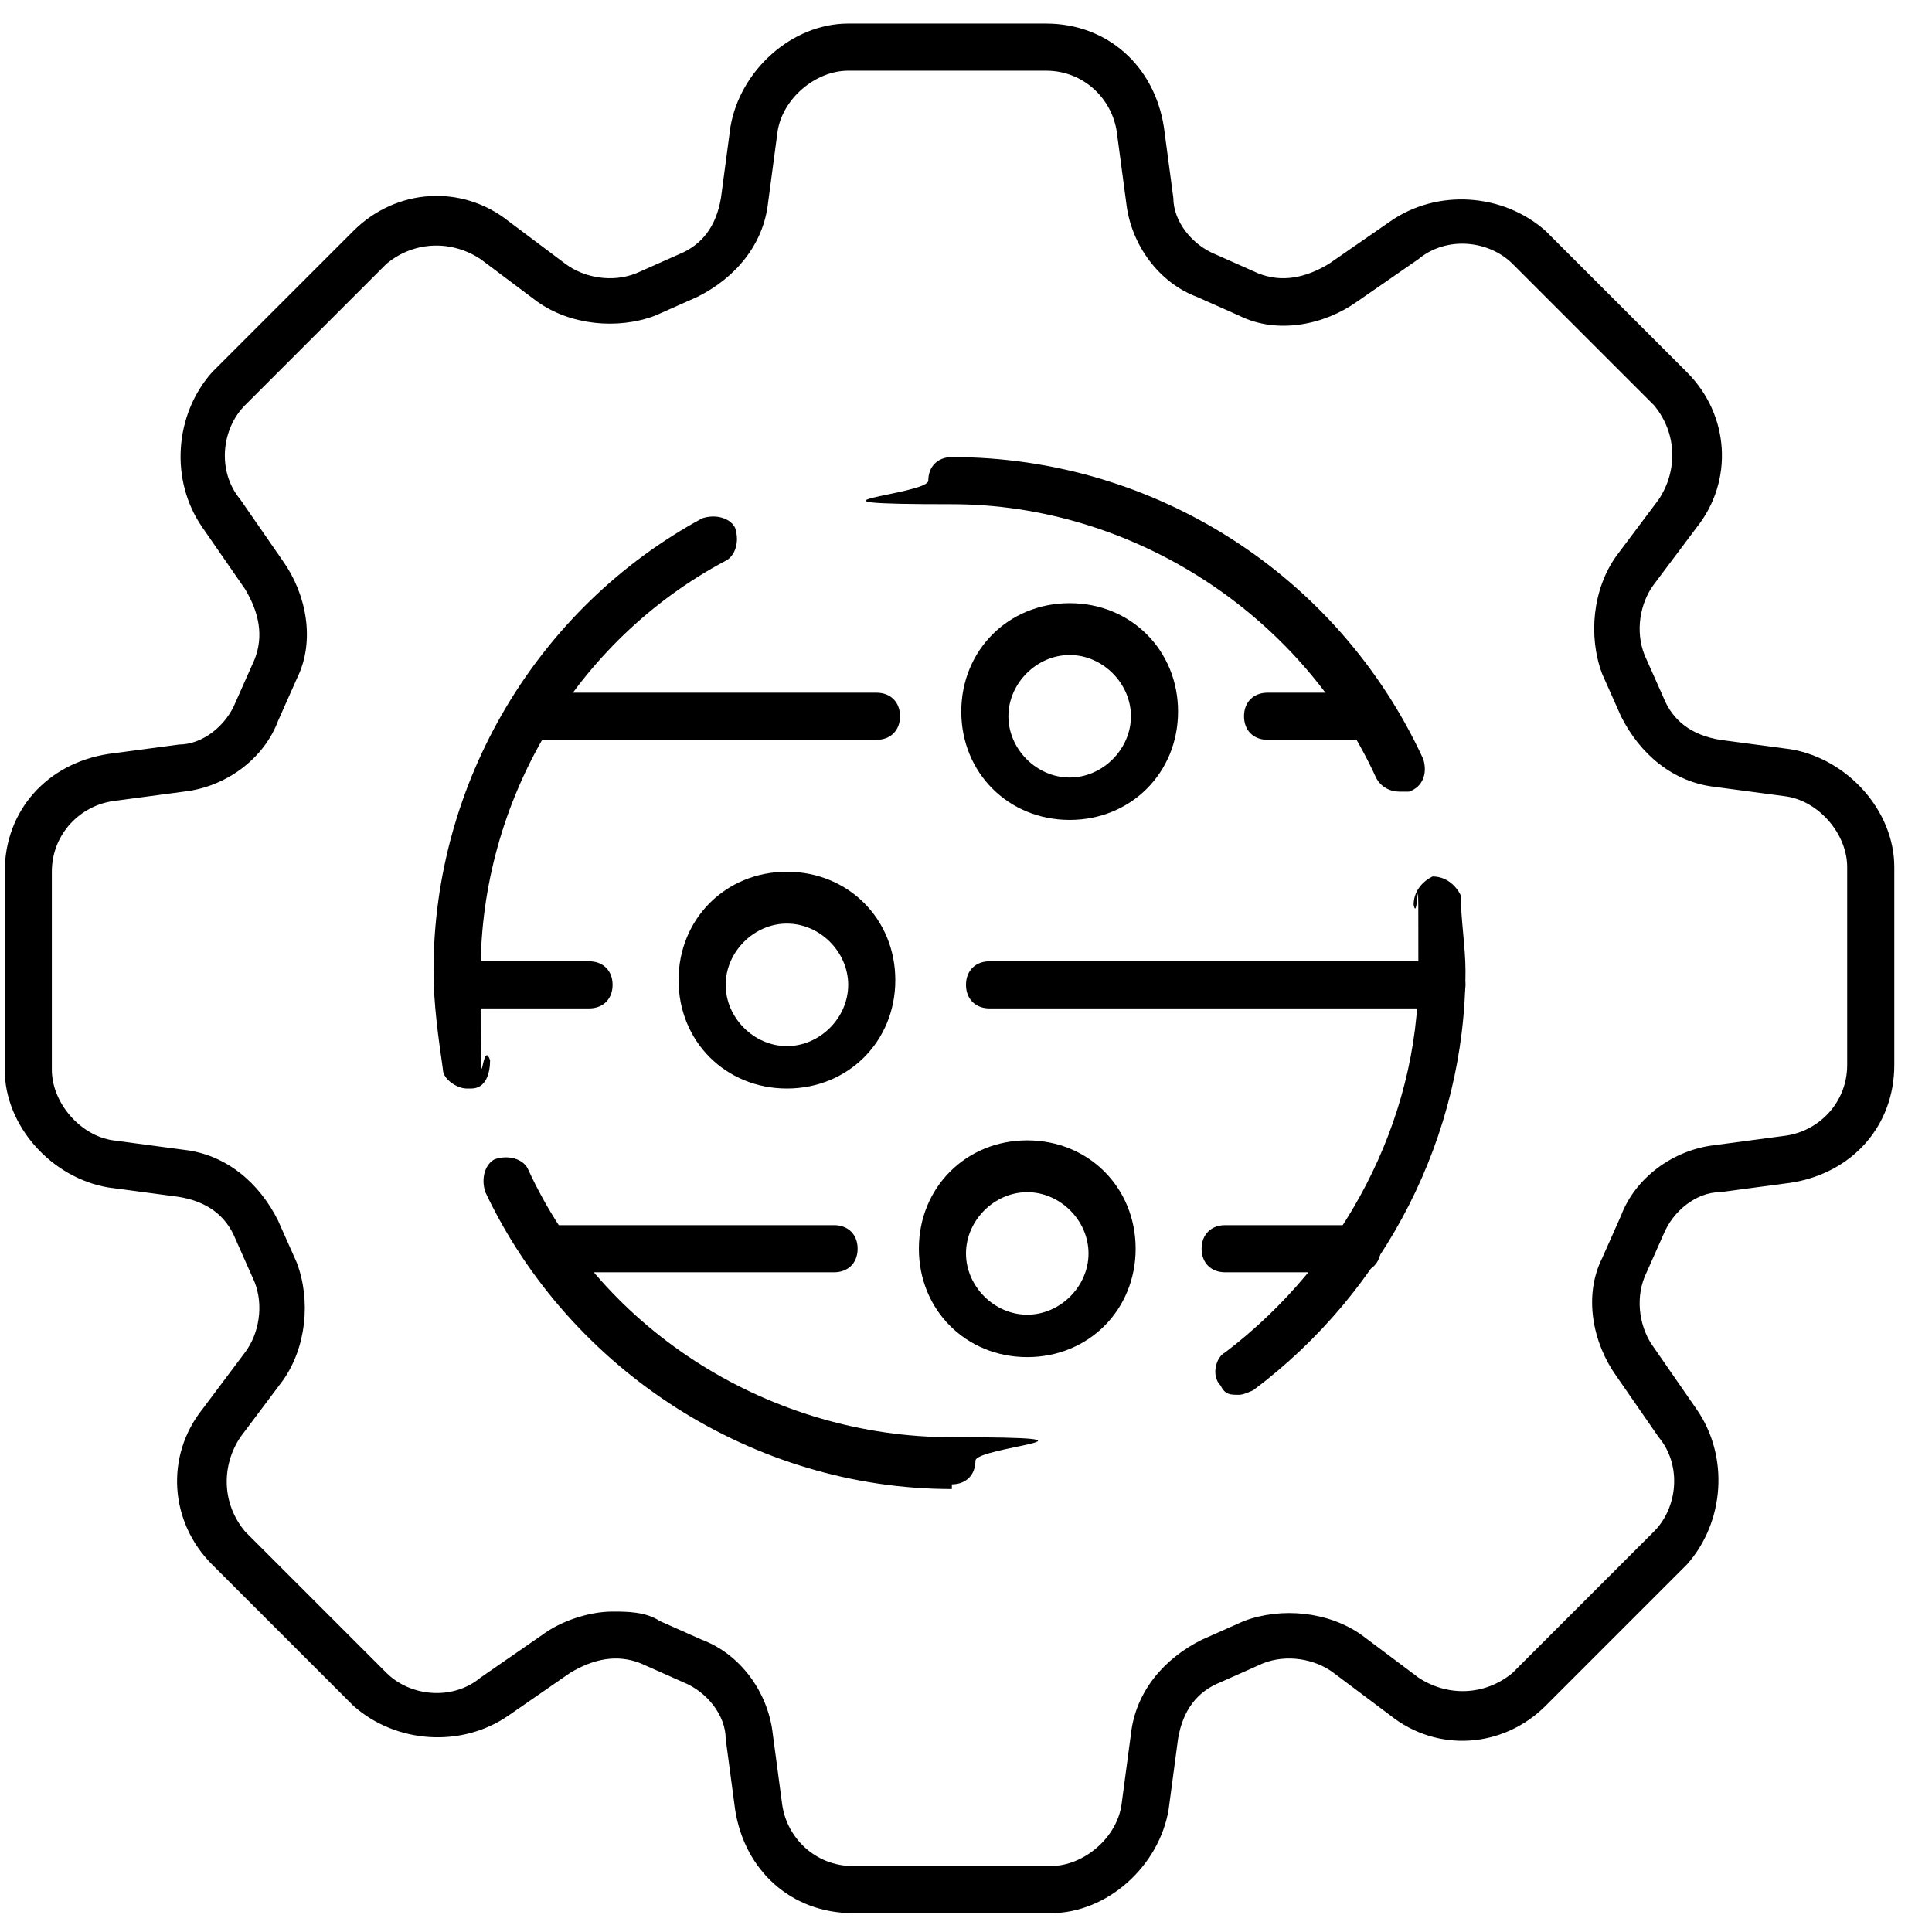 <?xml version="1.0" encoding="UTF-8"?> <svg xmlns="http://www.w3.org/2000/svg" width="41" height="41" viewBox="0 0 41 41" fill="none"><path d="M29.1 15.7H26.9C26.6 15.7 26.4 15.5 26.4 15.2C26.4 14.9 26.6 14.7 26.9 14.7H29.1C29.4 14.7 29.6 14.9 29.6 15.2C29.6 15.5 29.4 15.7 29.1 15.7Z" fill="black"></path><path d="M18.6 15.7H11.3C11 15.7 10.8 15.5 10.8 15.2C10.8 14.9 11 14.7 11.3 14.7H18.6C18.9 14.7 19.1 14.9 19.1 15.2C19.1 15.5 18.9 15.7 18.6 15.7Z" fill="black"></path><path d="M22.7 17.4C21.4 17.4 20.4 16.4 20.4 15.1C20.4 13.8 21.4 12.8 22.7 12.8C24 12.8 25 13.8 25 15.1C25 16.4 24 17.4 22.7 17.4ZM22.7 13.9C22 13.9 21.4 14.5 21.4 15.2C21.4 15.9 22 16.5 22.7 16.5C23.4 16.5 24 15.9 24 15.2C24 14.5 23.4 13.9 22.7 13.9Z" fill="black"></path><path d="M30.6 21.4H21C20.7 21.4 20.5 21.2 20.5 20.9C20.5 20.6 20.7 20.4 21 20.4H30.6C30.9 20.4 31.1 20.6 31.1 20.9C31.1 21.2 30.9 21.4 30.6 21.4Z" fill="black"></path><path d="M12.5 21.4H9.7C9.4 21.4 9.2 21.2 9.2 20.9C9.2 20.6 9.4 20.4 9.7 20.4H12.5C12.8 20.4 13 20.6 13 20.9C13 21.2 12.8 21.4 12.5 21.4Z" fill="black"></path><path d="M16.7 23.1C15.4 23.1 14.4 22.1 14.4 20.8C14.4 19.5 15.4 18.5 16.7 18.5C18 18.5 19 19.5 19 20.8C19 22.1 18 23.1 16.7 23.1ZM16.7 19.6C16 19.6 15.4 20.2 15.4 20.9C15.4 21.6 16 22.2 16.7 22.2C17.4 22.2 18 21.6 18 20.9C18 20.2 17.4 19.6 16.7 19.6Z" fill="black"></path><path d="M28.8 27H26C25.7 27 25.5 26.8 25.5 26.5C25.5 26.2 25.7 26 26 26H28.8C29.1 26 29.3 26.2 29.3 26.5C29.3 26.8 29.1 27 28.8 27Z" fill="black"></path><path d="M17.7 27H11.6C11.3 27 11.1 26.8 11.1 26.5C11.1 26.2 11.3 26 11.6 26H17.7C18 26 18.2 26.2 18.2 26.5C18.2 26.8 18 27 17.7 27Z" fill="black"></path><path d="M21.8 28.8C20.5 28.8 19.5 27.8 19.5 26.5C19.5 25.2 20.5 24.2 21.8 24.2C23.1 24.2 24.1 25.2 24.1 26.5C24.1 27.8 23.1 28.8 21.8 28.8ZM21.8 25.3C21.1 25.3 20.5 25.9 20.5 26.6C20.5 27.3 21.1 27.9 21.8 27.9C22.5 27.9 23.1 27.3 23.1 26.6C23.1 25.9 22.5 25.3 21.8 25.3Z" fill="black"></path><path d="M22.3 40.6H18.1C16.8 40.6 15.8 39.7 15.6 38.4L15.4 36.9C15.4 36.4 15 35.9 14.5 35.7L13.6 35.3C13.1 35.1 12.6 35.2 12.1 35.5L10.8 36.4C9.8 37.1 8.4 37 7.5 36.2L4.5 33.2C3.6 32.3 3.5 30.9 4.3 29.9L5.2 28.7C5.5 28.3 5.6 27.7 5.4 27.2L5 26.3C4.8 25.8 4.4 25.5 3.8 25.4L2.3 25.2C1.1 25 0.1 23.9 0.1 22.7V18.5C0.1 17.2 1 16.2 2.3 16L3.8 15.8C4.3 15.8 4.8 15.4 5 14.9L5.4 14C5.6 13.5 5.5 13 5.2 12.5L4.3 11.2C3.6 10.2 3.7 8.8 4.5 7.9L7.5 4.9C8.4 4 9.8 3.9 10.8 4.7L12 5.6C12.4 5.9 13 6 13.5 5.8L14.4 5.4C14.9 5.2 15.2 4.8 15.3 4.2L15.5 2.7C15.7 1.5 16.8 0.5 18 0.5H22.2C23.5 0.5 24.5 1.4 24.7 2.7L24.9 4.2C24.9 4.7 25.3 5.2 25.8 5.4L26.7 5.8C27.2 6 27.7 5.9 28.2 5.6L29.5 4.7C30.5 4 31.9 4.1 32.8 4.9L35.8 7.9C36.7 8.8 36.8 10.2 36 11.2L35.1 12.4C34.8 12.8 34.7 13.4 34.9 13.9L35.3 14.8C35.5 15.3 35.9 15.6 36.5 15.7L38 15.9C39.2 16.1 40.2 17.2 40.2 18.4V22.6C40.2 23.9 39.3 24.9 38 25.1L36.5 25.3C36 25.3 35.5 25.7 35.3 26.2L34.9 27.1C34.7 27.6 34.8 28.2 35.1 28.6L36 29.9C36.7 30.9 36.6 32.3 35.8 33.2L32.8 36.2C31.9 37.1 30.5 37.2 29.5 36.4L28.3 35.5C27.9 35.2 27.3 35.1 26.8 35.3L25.9 35.7C25.4 35.9 25.1 36.3 25 36.9L24.8 38.4C24.6 39.6 23.5 40.6 22.3 40.6ZM13 34.2C13.3 34.2 13.7 34.2 14 34.4L14.9 34.8C15.7 35.1 16.3 35.9 16.4 36.8L16.6 38.3C16.7 39 17.3 39.6 18.1 39.6H22.3C23 39.6 23.7 39 23.8 38.3L24 36.8C24.1 35.9 24.7 35.2 25.5 34.8L26.4 34.4C27.2 34.1 28.2 34.2 28.9 34.7L30.1 35.6C30.7 36 31.5 36 32.1 35.5L35.1 32.5C35.6 32 35.7 31.1 35.2 30.5L34.3 29.2C33.8 28.5 33.6 27.5 34 26.7L34.4 25.8C34.7 25 35.5 24.4 36.4 24.3L37.9 24.1C38.6 24 39.2 23.4 39.2 22.6V18.4C39.2 17.7 38.6 17 37.9 16.9L36.4 16.7C35.5 16.6 34.8 16 34.4 15.2L34 14.3C33.7 13.5 33.8 12.5 34.3 11.8L35.2 10.6C35.6 10 35.6 9.2 35.1 8.6L32.1 5.6C31.6 5.1 30.7 5 30.1 5.5L28.8 6.4C28.1 6.9 27.1 7.1 26.3 6.7L25.4 6.3C24.6 6 24 5.2 23.9 4.3L23.7 2.8C23.6 2.1 23 1.5 22.2 1.5H18C17.3 1.5 16.6 2.1 16.5 2.8L16.3 4.3C16.2 5.2 15.6 5.9 14.8 6.3L13.9 6.7C13.1 7 12.1 6.9 11.4 6.4L10.2 5.5C9.6 5.1 8.8 5.1 8.2 5.6L5.2 8.6C4.7 9.1 4.6 10 5.1 10.6L6 11.9C6.5 12.6 6.7 13.6 6.3 14.4L5.9 15.3C5.6 16.1 4.8 16.7 3.9 16.8L2.4 17C1.7 17.1 1.1 17.7 1.1 18.5V22.7C1.1 23.4 1.7 24.1 2.4 24.2L3.9 24.4C4.8 24.5 5.5 25.1 5.9 25.9L6.3 26.8C6.6 27.6 6.5 28.6 6 29.3L5.1 30.5C4.7 31.1 4.7 31.9 5.2 32.5L8.2 35.5C8.7 36 9.6 36.1 10.2 35.6L11.5 34.7C11.9 34.4 12.5 34.2 13 34.2Z" fill="black"></path><path d="M9.9 23.1C9.7 23.1 9.4 22.9 9.4 22.7C9.3 22 9.2 21.3 9.2 20.6C9.2 16.6 11.4 12.9 14.9 11C15.2 10.9 15.5 11 15.6 11.2C15.7 11.5 15.6 11.8 15.4 11.9C12.2 13.6 10.2 17 10.2 20.6C10.2 24.2 10.2 21.9 10.4 22.5C10.4 22.8 10.3 23.1 10 23.1H9.9Z" fill="black"></path><path d="M20.2 31.6C16 31.6 12.1 29.1 10.3 25.3C10.2 25 10.3 24.7 10.5 24.6C10.8 24.5 11.1 24.6 11.2 24.8C12.8 28.3 16.4 30.5 20.2 30.5C24 30.5 20.7 30.7 20.7 31C20.7 31.3 20.5 31.5 20.2 31.5V31.6Z" fill="black"></path><path d="M26.3 29.6C26.1 29.6 26 29.6 25.9 29.4C25.7 29.2 25.8 28.8 26 28.7C28.5 26.8 30.1 23.8 30.1 20.7C30.1 17.6 30.1 19.7 30 19.2C30 18.9 30.2 18.7 30.4 18.6C30.7 18.6 30.9 18.8 31 19C31 19.5 31.1 20.1 31.1 20.6C31.1 24.1 29.4 27.4 26.6 29.5C26.6 29.5 26.4 29.6 26.3 29.6Z" fill="black"></path><path d="M29.7 16.8C29.5 16.8 29.3 16.7 29.2 16.5C27.6 13 24 10.7 20.2 10.7C16.4 10.7 19.7 10.5 19.7 10.2C19.7 9.9 19.9 9.7 20.2 9.7C24.5 9.7 28.4 12.2 30.2 16.1C30.3 16.4 30.2 16.7 29.9 16.8C29.9 16.8 29.8 16.8 29.7 16.8Z" fill="black"></path></svg> 
